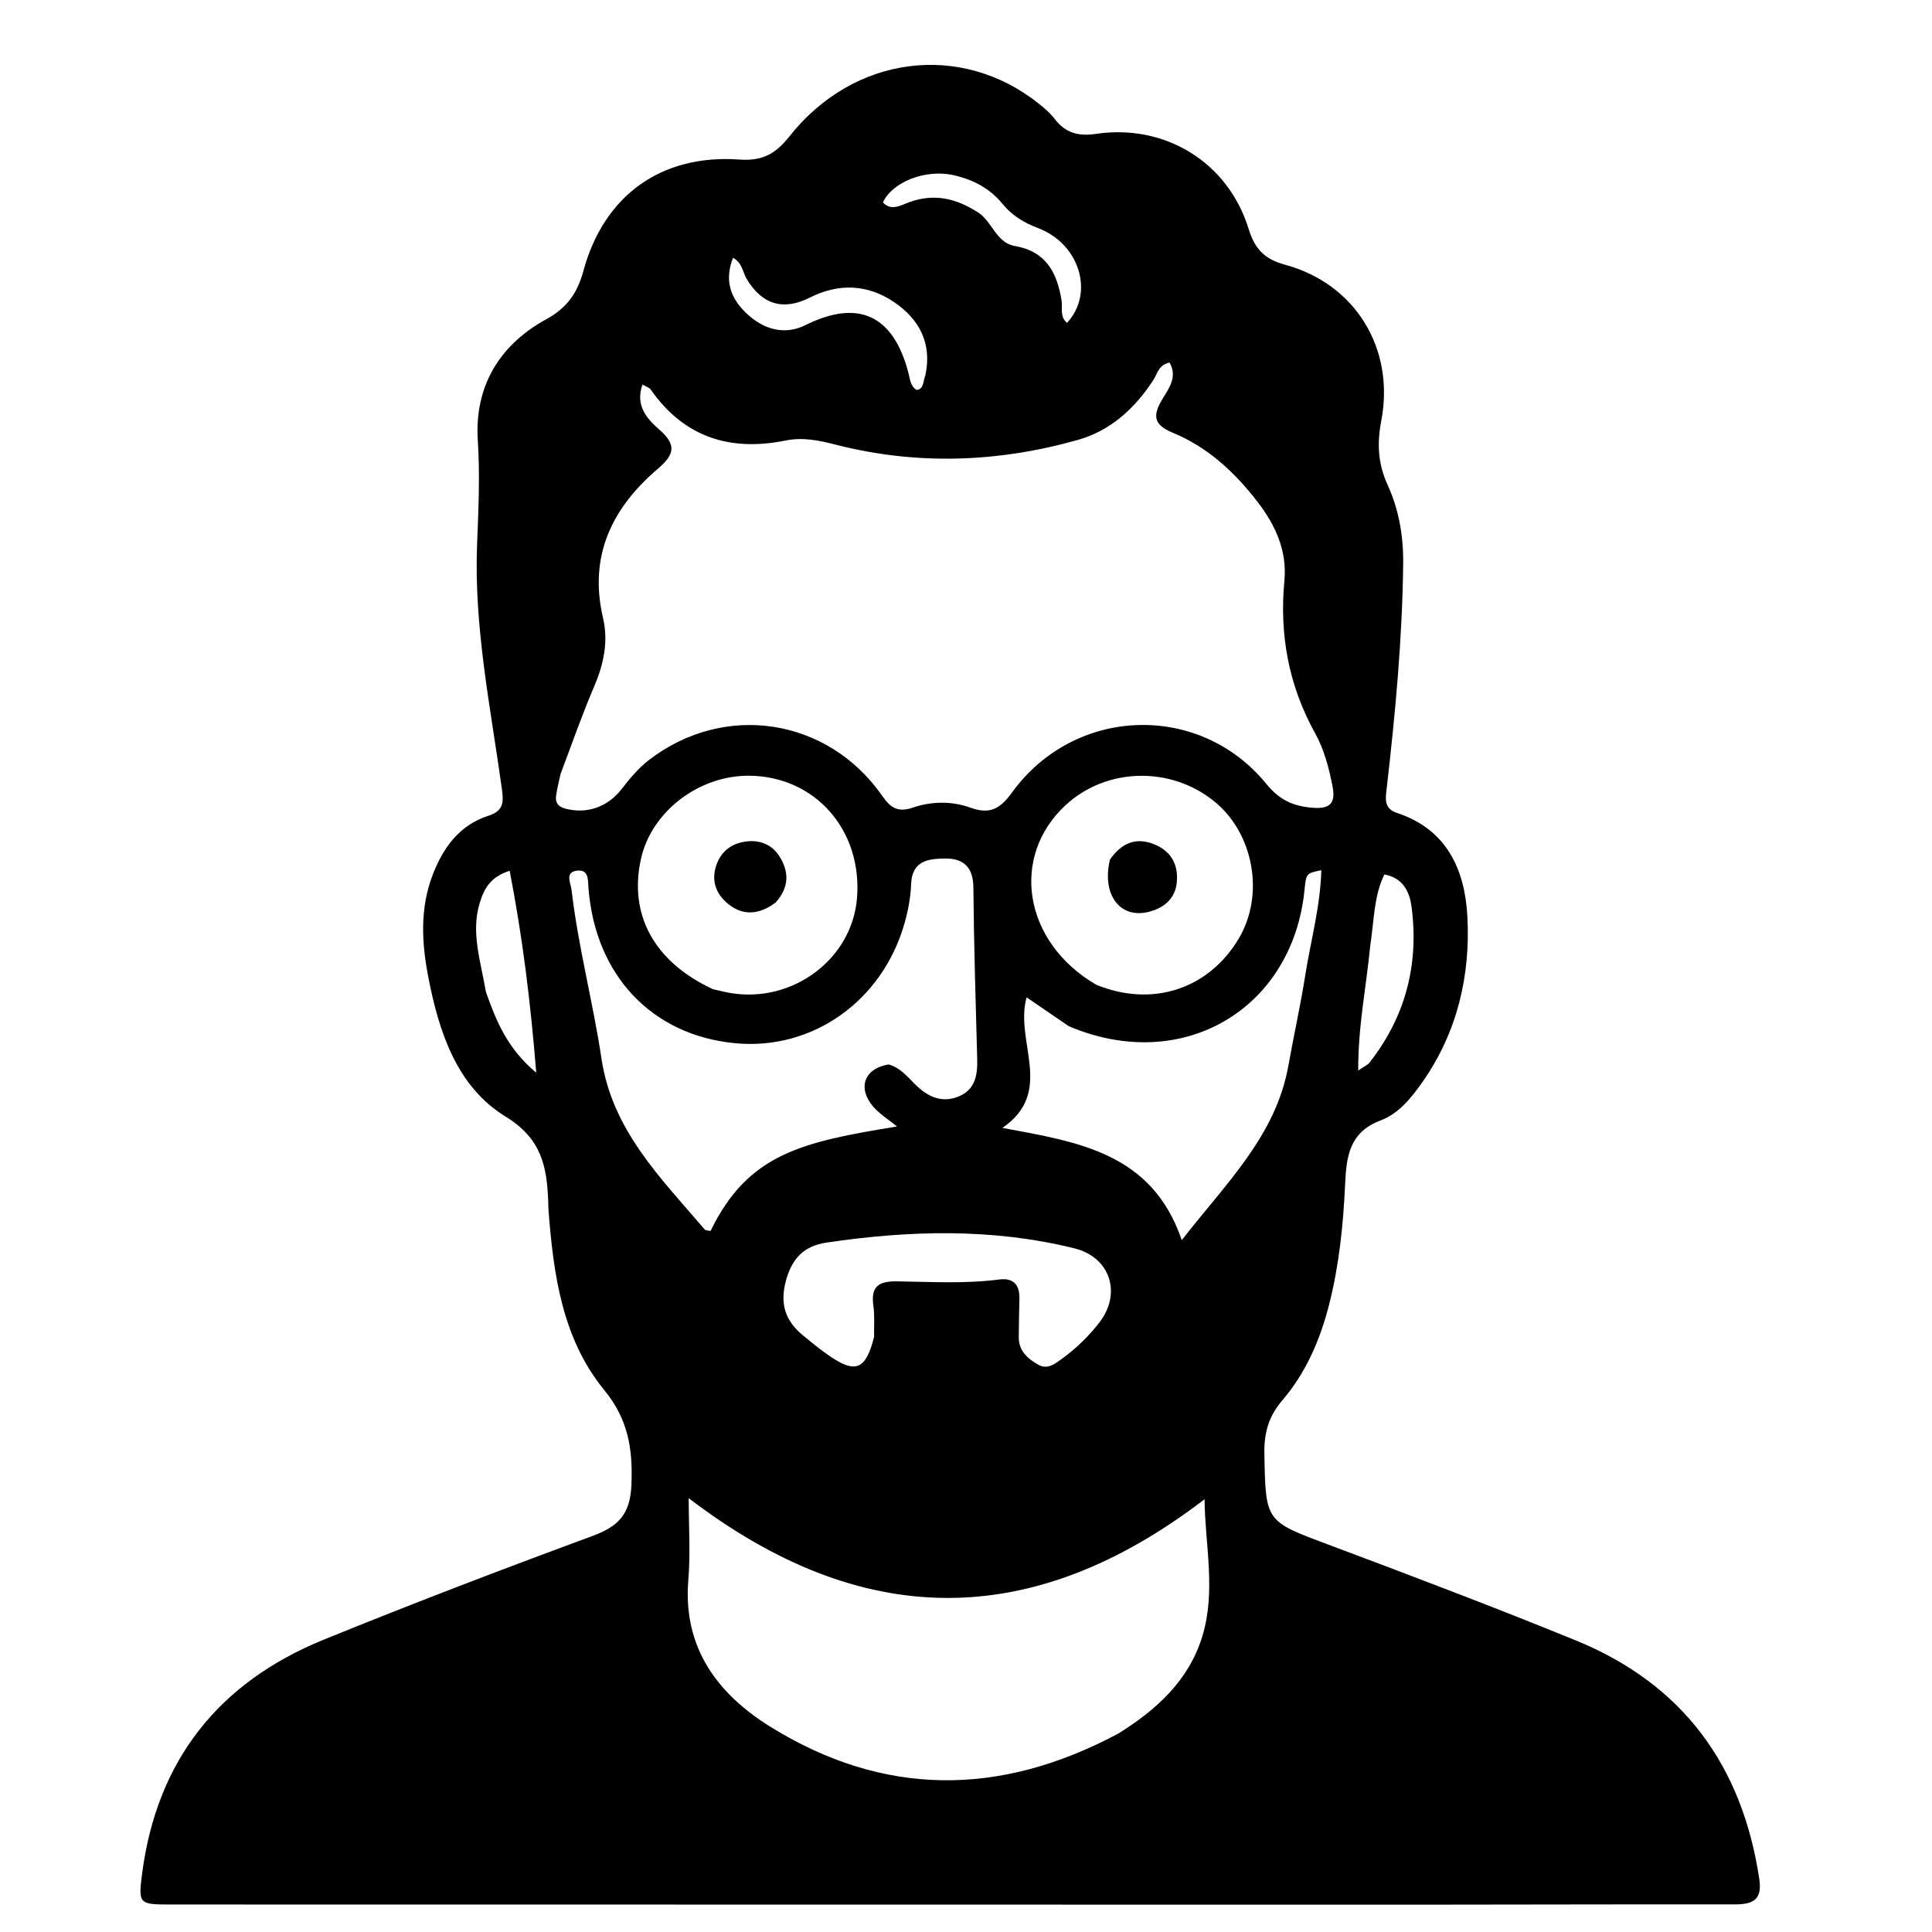 <svg xmlns="http://www.w3.org/2000/svg" xmlns:xlink="http://www.w3.org/1999/xlink" width="572" zoomAndPan="magnify" viewBox="0 0 428.88 429" height="572" preserveAspectRatio="xMidYMid meet" version="1.0">
  <style>
    path { fill: #000000; }
    @media (prefers-color-scheme: dark) {
      path { fill: #ffffff; }
    }
  </style>
  <path d="M 166.578 422.91 C 123.324 422.906 80.566 422.906 37.805 422.895 C 30.816 422.891 30.617 422.801 31.496 416.023 C 34.777 390.844 48.539 373.562 71.844 364.078 C 91.555 356.055 111.445 348.457 131.41 341.098 C 137.242 338.949 139.906 336.301 140.156 329.574 C 140.457 321.594 139.418 315.148 134.09 308.633 C 124.738 297.191 122.824 282.898 121.727 268.613 C 121.676 267.957 121.695 267.293 121.668 266.633 C 121.352 258.992 120.199 252.84 112.223 247.949 C 101.309 241.262 97.359 229.02 95.004 216.758 C 93.562 209.238 93.184 201.668 96 194.305 C 98.332 188.211 101.961 183.195 108.449 181.117 C 111.922 180.004 111.762 177.895 111.355 174.965 C 108.859 157.027 105.156 139.184 105.875 120.938 C 106.18 113.215 106.535 105.57 106.035 97.797 C 105.266 85.906 110.766 76.633 121.203 70.91 C 125.812 68.383 128.141 65.129 129.492 60.137 C 134.027 43.398 146.789 34.191 164.121 35.426 C 169.309 35.797 172.16 34.152 175.242 30.266 C 189.543 12.23 213.297 9.254 230.594 23.004 C 231.875 24.027 233.156 25.133 234.145 26.426 C 236.523 29.543 239.438 30.305 243.281 29.73 C 258.629 27.445 272.609 36.02 277.172 50.758 C 278.547 55.199 280.645 57.531 285.258 58.777 C 300.863 62.98 309.711 77.375 306.656 93.414 C 305.691 98.477 305.883 102.922 308.078 107.715 C 310.547 113.102 311.582 119.027 311.516 125.062 C 311.332 141.73 309.781 158.297 307.879 174.84 C 307.602 177.223 307.117 179.52 310.156 180.52 C 321.258 184.176 325.223 193.164 325.773 203.527 C 326.469 216.605 323.543 229.129 315.902 240.117 C 313.445 243.652 310.539 247.285 306.555 248.77 C 299.535 251.391 298.902 256.832 298.625 262.934 C 298.207 271.996 297.293 281.012 295.027 289.836 C 293.035 297.605 289.887 304.871 284.648 310.984 C 281.645 314.484 280.613 318.18 280.695 322.738 C 280.965 337.926 280.902 337.738 294.918 342.988 C 313.301 349.875 331.668 356.832 349.84 364.25 C 373.594 373.945 386.82 392.004 390.594 417.266 C 391.309 422.051 388.977 422.879 384.992 422.871 C 361.387 422.832 337.777 422.926 314.168 422.93 C 265.137 422.938 216.105 422.918 166.578 422.91 M 124.402 171.895 C 124.062 173.508 123.629 175.105 123.414 176.73 C 123.223 178.211 123.863 179.133 125.473 179.555 C 130.242 180.801 134.82 179.25 137.973 175.211 C 139.797 172.871 141.668 170.578 144.059 168.742 C 160.809 155.883 183.734 159.34 195.863 176.758 C 197.766 179.484 199.383 180.441 202.715 179.305 C 206.82 177.91 211.355 177.867 215.383 179.328 C 219.84 180.941 222.059 179.547 224.688 175.93 C 238.586 156.809 266.262 155.859 281.125 174.059 C 284.059 177.648 287.074 179.031 291.473 179.371 C 295.688 179.699 296.48 177.953 295.812 174.523 C 295.02 170.461 293.953 166.406 291.957 162.809 C 286.078 152.211 284.012 140.941 285.137 128.965 C 285.762 122.32 283.188 116.684 279.277 111.57 C 274.191 104.922 268.145 99.293 260.332 96.078 C 256.016 94.305 255.875 92.23 258.055 88.609 C 259.453 86.289 261.465 83.699 259.648 80.508 C 257.195 80.988 256.922 83.039 255.988 84.469 C 251.875 90.742 246.5 95.652 239.254 97.691 C 221.477 102.703 203.496 103.344 185.508 98.738 C 181.785 97.785 178.238 97.039 174.348 97.824 C 162.074 100.301 151.84 97.113 144.445 86.512 C 144.133 86.059 143.43 85.879 142.598 85.391 C 140.93 90.145 143.668 93.055 146.383 95.43 C 150.09 98.676 149.805 100.855 146.148 103.969 C 135.902 112.691 130.582 123.336 133.852 137.262 C 135.039 142.312 134.035 147.359 131.953 152.234 C 129.301 158.445 127.039 164.824 124.402 171.895 M 248.242 384.945 C 256.715 379.684 263.918 373.168 266.914 363.348 C 269.996 353.242 267.508 343.02 267.41 332.914 C 228.875 362.406 191.137 361.926 152.867 332.668 C 152.867 338.992 153.273 344.945 152.785 350.824 C 151.523 365.957 159.387 376.25 171.105 383.492 C 196.035 398.902 221.777 399.09 248.242 384.945 M 197.254 236.359 C 199.785 237.051 201.352 238.996 203.105 240.742 C 205.844 243.473 209.055 245.082 212.93 243.418 C 216.543 241.867 217.02 238.629 216.926 235.125 C 216.586 222.434 216.191 209.738 216.078 197.039 C 216.039 192.551 213.887 190.594 209.816 190.637 C 206.105 190.68 202.445 191.078 202.254 196.32 C 202.148 199.254 201.582 202.238 200.773 205.07 C 195.84 222.332 180.332 233.254 163.238 231.652 C 144.754 229.922 132.141 216.625 130.617 197.273 C 130.477 195.508 130.746 193.039 128.145 193.324 C 125.262 193.637 126.668 196.02 126.859 197.652 C 128.336 210.266 131.625 222.566 133.504 235.094 C 135.887 251.008 146.695 261.605 156.391 272.973 C 156.641 273.266 157.281 273.227 157.719 273.336 C 166.051 256.195 177.953 253.57 199.129 250.137 C 197.281 248.625 195.285 247.402 193.828 245.719 C 190.367 241.711 191.691 237.293 197.254 236.359 M 237.246 227.855 C 234.191 225.766 231.137 223.676 227.895 221.457 C 225.152 231.277 234.258 242.398 222.527 250.449 C 239.477 253.602 255.711 255.988 262.355 275.367 C 272.262 262.633 283.285 252.176 286.047 236.516 C 287.219 229.867 288.719 223.277 289.762 216.609 C 290.977 208.879 293.133 201.262 293.34 193.234 C 289.98 193.918 289.98 193.918 289.598 197.695 C 286.906 224.148 262.426 238.605 237.246 227.855 M 243.367 218.668 C 255.777 223.738 268.289 219.684 275 208.418 C 280.781 198.707 278.363 185.082 269.586 177.957 C 259.848 170.047 245.547 170.422 236.508 178.828 C 224.199 190.277 227.168 209.227 243.367 218.668 M 158.254 219.648 C 159.535 219.934 160.805 220.273 162.098 220.492 C 175.934 222.84 189.121 212.98 190.234 199.469 C 191.48 184.352 180.965 172.383 166.32 172.25 C 155.145 172.148 144.645 180.176 142.285 190.633 C 139.492 202.984 145.125 213.582 158.254 219.648 M 194.031 296.855 C 193.992 294.543 194.191 292.203 193.871 289.93 C 193.273 285.711 194.98 284.465 199.086 284.523 C 206.664 284.629 214.262 285.094 221.832 284.109 C 225.012 283.699 226.395 285.332 226.301 288.449 C 226.211 291.254 226.203 294.059 226.16 296.863 C 226.109 299.945 228.117 301.676 230.457 303.02 C 232.559 304.227 234.246 302.805 235.844 301.641 C 238.934 299.398 241.648 296.738 243.996 293.738 C 249.066 287.258 246.535 279.18 238.504 277.191 C 220.301 272.684 201.926 273.188 183.516 275.91 C 178.531 276.648 175.855 279.301 174.477 284.305 C 173.031 289.555 174.34 293.336 178.297 296.57 C 180.34 298.238 182.383 299.934 184.574 301.387 C 189.977 304.973 192.23 304.043 194.031 296.855 M 107.836 220.25 C 110.066 226.555 112.492 232.738 119.012 238.195 C 117.73 222.32 115.957 208 113.109 193.359 C 108.797 194.719 107.43 197.371 106.477 200.453 C 104.469 206.945 106.613 213.172 107.836 220.25 M 304.211 209.922 C 303.352 218.914 301.484 227.84 301.531 237.707 C 302.969 236.727 303.625 236.473 304 235.996 C 312.047 225.781 315.051 214.109 313.375 201.348 C 312.977 198.293 311.652 194.949 307.34 194.172 C 305 198.965 305.094 204.098 304.211 209.922 M 205.434 83.254 C 206.918 76.238 204.074 70.887 198.496 67.098 C 192.613 63.102 186.184 62.84 179.762 66.082 C 173.879 69.055 169.148 67.641 165.742 61.941 C 164.848 60.441 164.797 58.41 162.711 57.234 C 160.832 62.031 161.98 65.922 165.406 69.301 C 169.574 73.41 174.336 74.406 178.809 72.184 C 190.523 66.359 198.309 69.977 201.648 82.766 C 202.008 84.145 202.055 85.723 203.469 86.59 C 205.137 86.359 204.809 84.914 205.434 83.254 M 216.66 46.887 C 220.191 48.758 220.961 53.879 225.285 54.625 C 232.203 55.82 234.652 60.5 235.652 66.684 C 235.922 68.34 235.207 70.324 236.871 71.691 C 242.977 65.109 239.711 54.16 230.438 50.645 C 227.23 49.43 224.617 47.816 222.473 45.191 C 219.652 41.746 215.859 39.812 211.57 38.875 C 205.41 37.527 198.07 40.41 195.992 44.949 C 197.543 46.613 199.277 45.945 200.949 45.246 C 206.203 43.043 211.219 43.496 216.66 46.887 Z M 216.66 46.887"/>
  <path d="M 246.414 190.852 C 249.141 186.973 252.434 185.836 256.473 187.574 C 260.086 189.129 261.609 192.121 261.25 195.891 C 260.895 199.637 258.312 201.68 254.879 202.508 C 248.617 204.02 244.52 198.605 246.414 190.852 Z M 246.414 190.852"/>
  <path d="M 172.184 200.395 C 168.43 203.203 164.828 203.379 161.52 200.633 C 158.984 198.531 157.848 195.645 158.949 192.27 C 160.035 188.938 162.512 187.18 165.848 186.824 C 168.809 186.504 171.438 187.629 173.035 190.18 C 175.137 193.531 175.246 196.969 172.184 200.395 Z M 172.184 200.395"/>
</svg>
